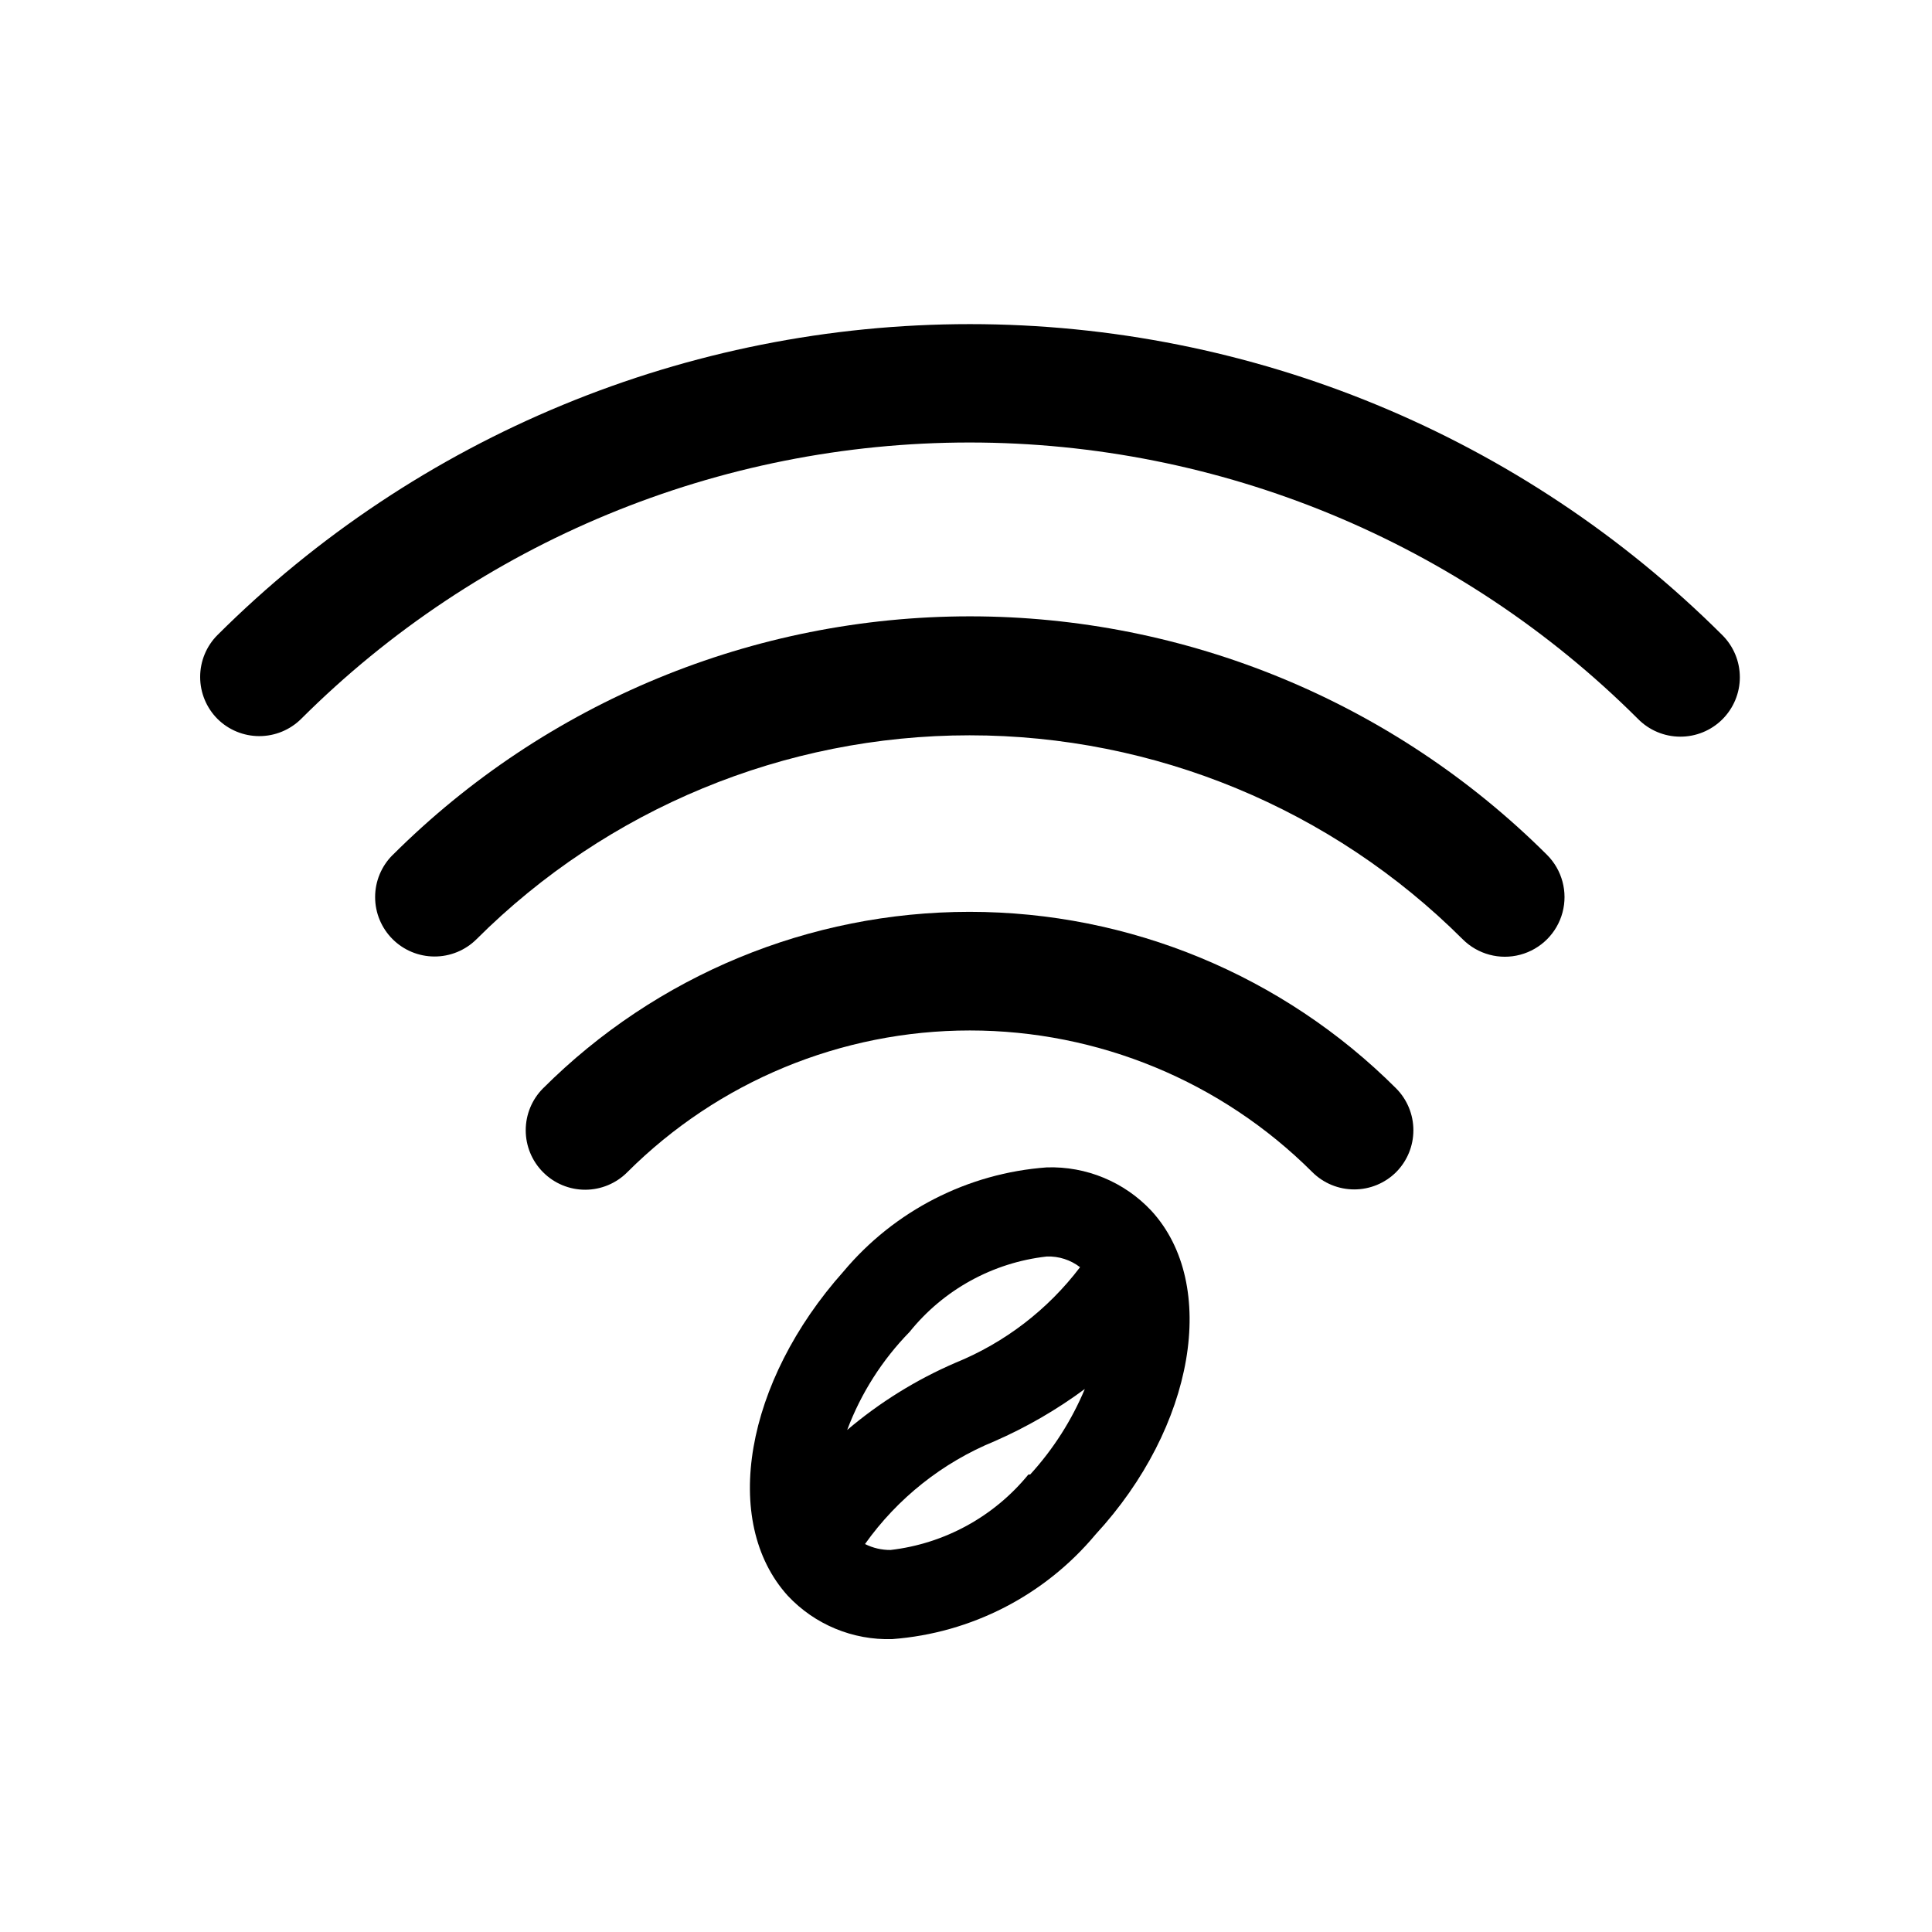 <?xml version="1.0" encoding="UTF-8"?>
<!-- Uploaded to: SVG Repo, www.svgrepo.com, Generator: SVG Repo Mixer Tools -->
<svg fill="#000000" width="800px" height="800px" version="1.1" viewBox="144 144 512 512" xmlns="http://www.w3.org/2000/svg">
 <g>
  <path d="m421.41 453.37c-20.934 1.523-40.359 11.465-53.844 27.551-26.137 29.285-32.59 66.285-14.801 85.965 7.152 7.637 17.25 11.824 27.711 11.492 20.953-1.582 40.375-11.578 53.844-27.711 26.293-28.496 32.746-66.281 14.801-85.805-7.152-7.637-17.25-11.828-27.711-11.492zm-36.367 43.609c9.008-11.203 22.082-18.391 36.367-19.992 3.18-0.109 6.297 0.895 8.816 2.832-8.543 11.266-19.965 20.023-33.062 25.348-10.379 4.481-20.035 10.477-28.652 17.793 3.648-9.715 9.277-18.559 16.531-25.98zm31.488 37.785c-9.113 11.16-22.215 18.332-36.527 19.996-2.352 0.02-4.672-0.52-6.769-1.574 8.633-12.145 20.535-21.59 34.32-27.238 8.473-3.703 16.5-8.352 23.934-13.852-3.492 8.332-8.395 16-14.484 22.668z"/>
  <path d="m287.9 432.43c-2.934 2.953-4.578 6.941-4.578 11.102s1.645 8.148 4.578 11.098c2.953 2.981 6.981 4.66 11.176 4.66 4.199 0 8.223-1.68 11.18-4.66 24.086-24.043 56.73-37.547 90.766-37.547 34.031 0 66.676 13.504 90.762 37.547 2.949 2.934 6.941 4.578 11.102 4.578 4.16 0 8.148-1.645 11.098-4.578 2.934-2.949 4.578-6.938 4.578-11.098s-1.645-8.148-4.578-11.102c-29.992-29.957-70.648-46.785-113.04-46.785-42.391 0-83.047 16.828-113.04 46.785z"/>
  <path d="m248.07 370.56c-2.981 2.953-4.66 6.981-4.66 11.176 0 4.199 1.68 8.223 4.66 11.18 2.93 2.91 6.891 4.547 11.02 4.566 4.184 0.023 8.207-1.621 11.176-4.566 34.684-34.613 81.68-54.051 130.68-54.051 49 0 95.996 19.438 130.68 54.051 3.996 3.992 9.816 5.555 15.27 4.09 5.457-1.461 9.719-5.723 11.18-11.176 1.461-5.457-0.098-11.277-4.09-15.27-40.609-40.488-95.613-63.223-152.95-63.223-57.344 0-112.35 22.734-152.95 63.223z"/>
  <path d="m201.62 312.3c-2.934 2.949-4.578 6.941-4.578 11.098 0 4.16 1.645 8.152 4.578 11.102 2.949 2.934 6.938 4.578 11.098 4.578s8.148-1.645 11.102-4.578c47.016-46.898 110.71-73.234 177.12-73.234 66.41 0 130.11 26.336 177.12 73.234 2.945 3.004 6.973 4.707 11.18 4.723 4.195 0.023 8.223-1.625 11.195-4.582 2.973-2.961 4.644-6.981 4.641-11.176-0.004-4.191-1.68-8.211-4.656-11.164-52.945-52.773-124.65-82.406-199.4-82.406-74.754 0-146.46 29.633-199.4 82.406z"/>
 </g>
</svg>